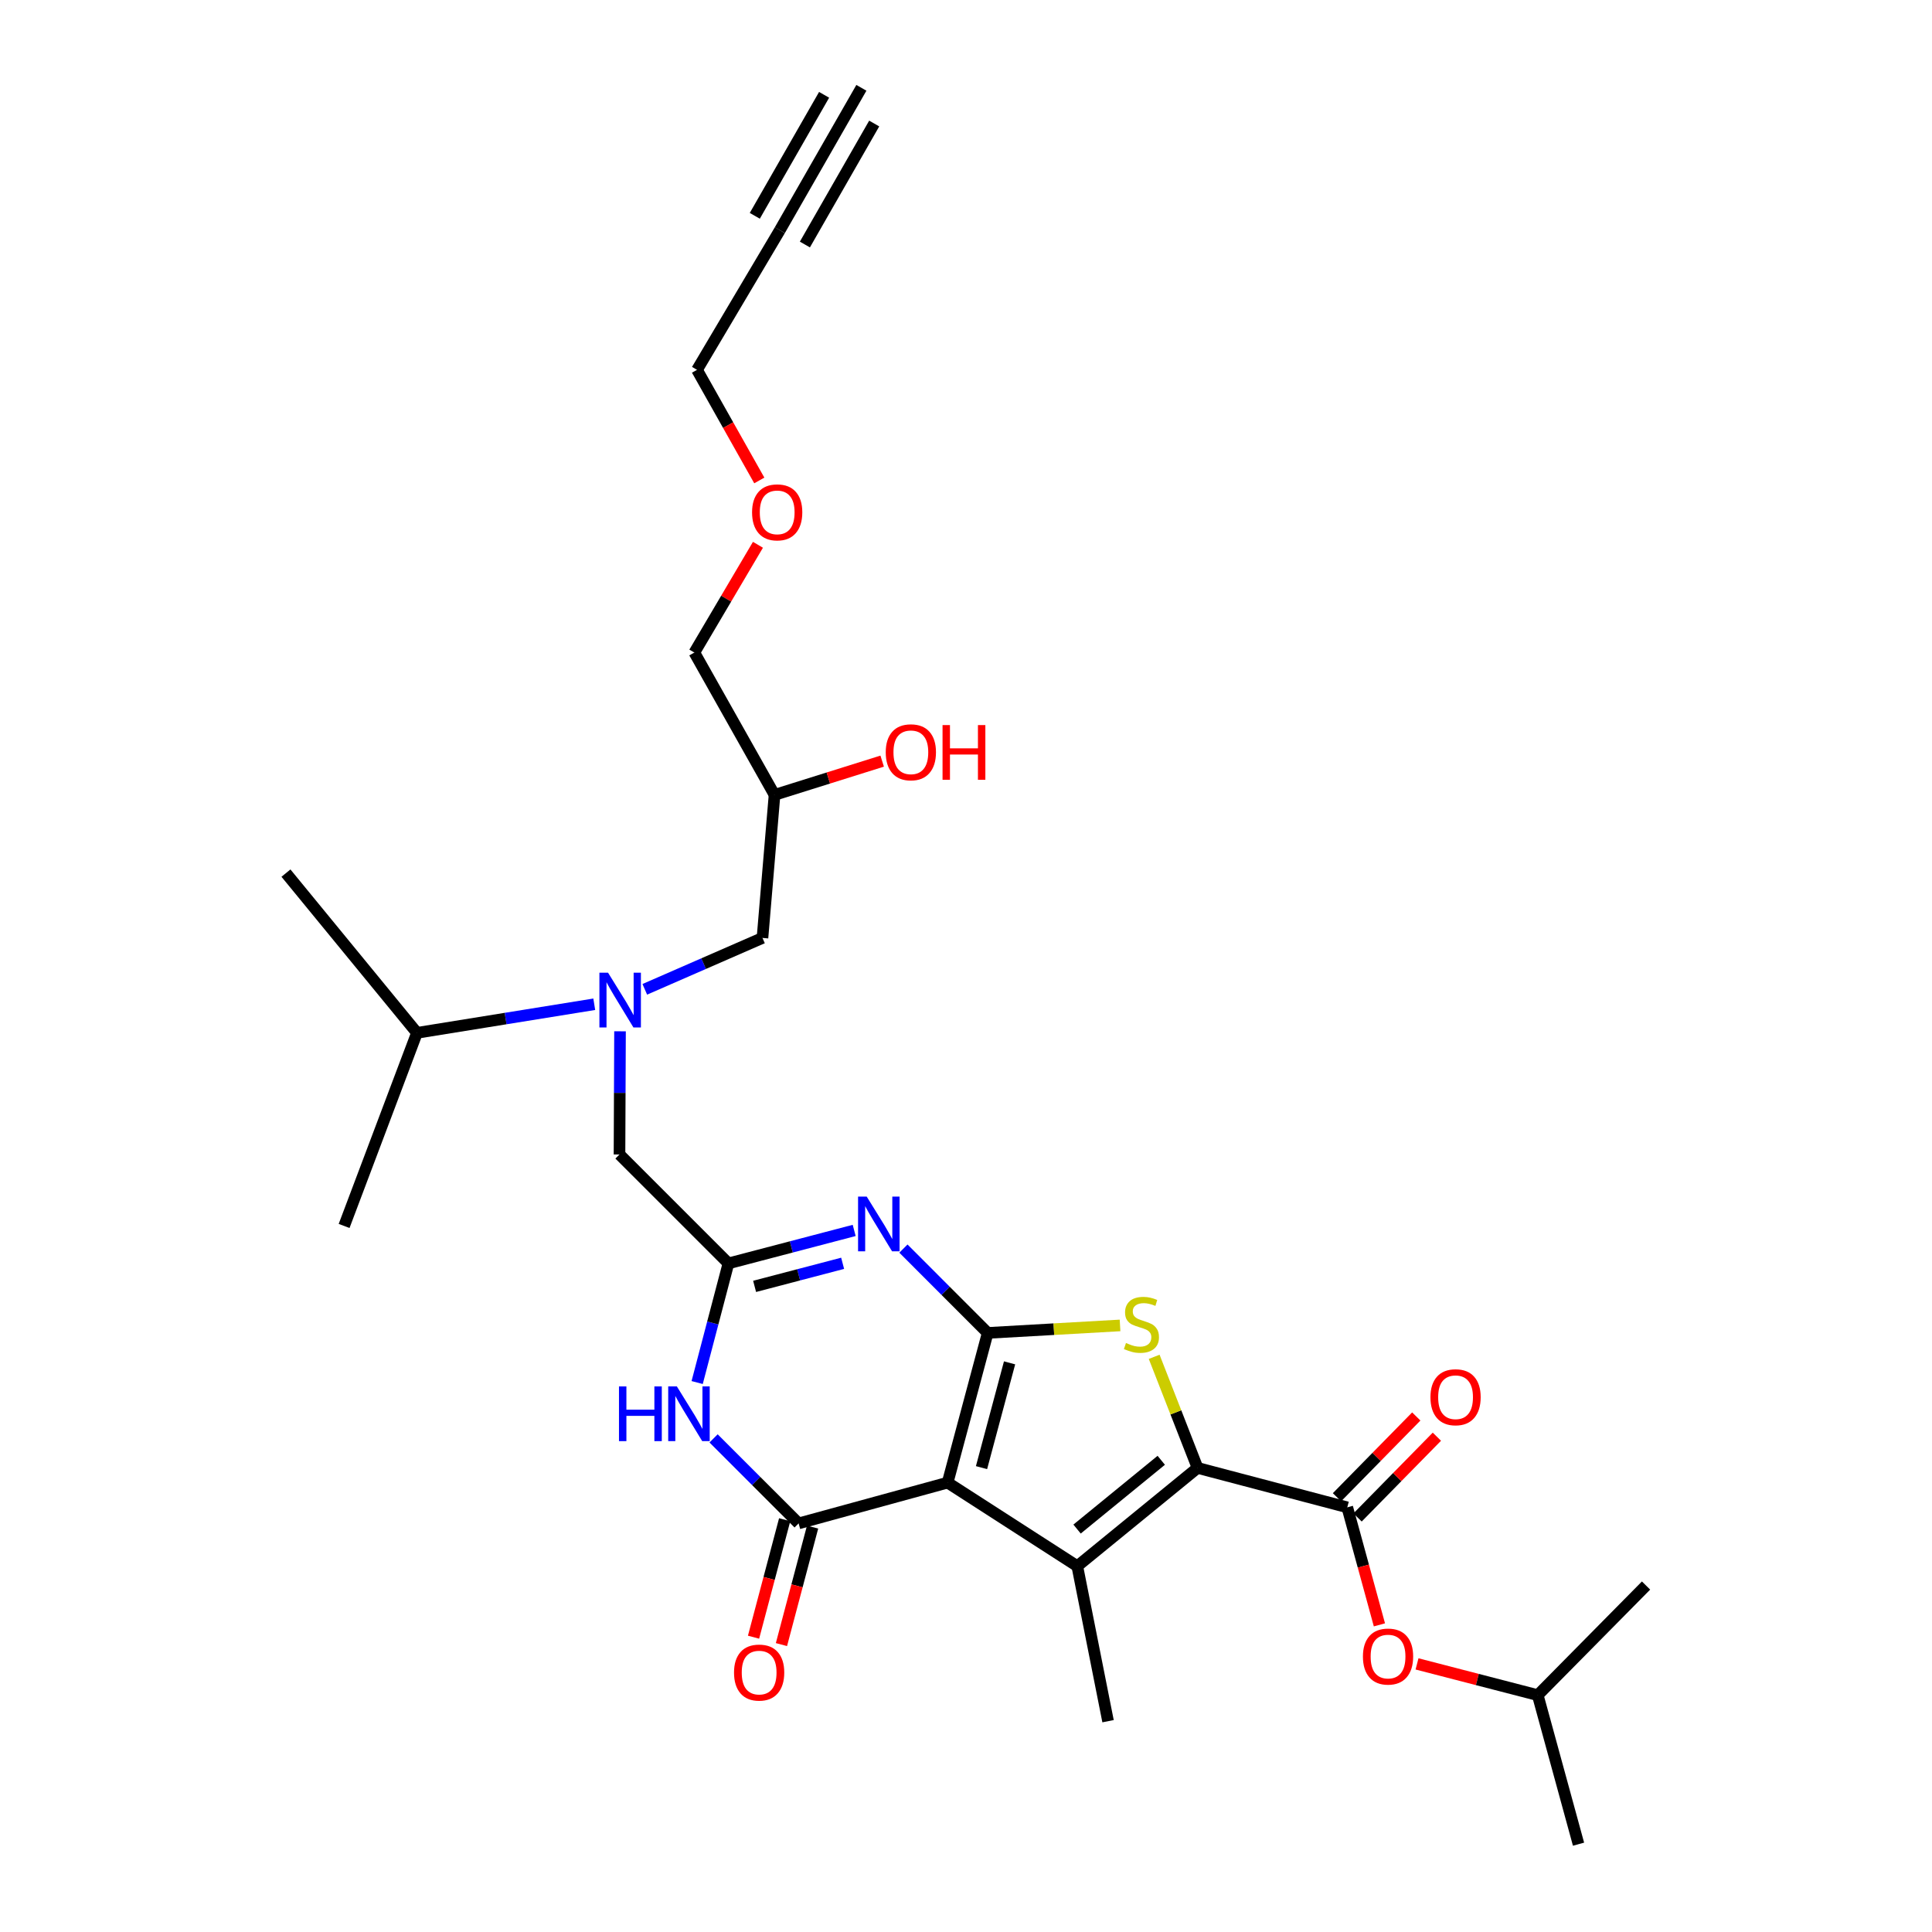 <?xml version='1.0' encoding='iso-8859-1'?>
<svg version='1.1' baseProfile='full'
              xmlns='http://www.w3.org/2000/svg'
                      xmlns:rdkit='http://www.rdkit.org/xml'
                      xmlns:xlink='http://www.w3.org/1999/xlink'
                  xml:space='preserve'
width='1000px' height='1000px' viewBox='0 0 1000 1000'>
<!-- END OF HEADER -->
<rect style='opacity:1.0;fill:#FFFFFF;stroke:none' width='1000' height='1000' x='0' y='0'> </rect>
<path class='bond-0' d='M 490.487,767.401 L 511.232,689.917' style='fill:none;fill-rule:evenodd;stroke:#000000;stroke-width:6px;stroke-linecap:butt;stroke-linejoin:miter;stroke-opacity:1' />
<path class='bond-0' d='M 508.032,759.643 L 522.554,705.404' style='fill:none;fill-rule:evenodd;stroke:#000000;stroke-width:6px;stroke-linecap:butt;stroke-linejoin:miter;stroke-opacity:1' />
<path class='bond-2' d='M 490.487,767.401 L 557.603,810.643' style='fill:none;fill-rule:evenodd;stroke:#000000;stroke-width:6px;stroke-linecap:butt;stroke-linejoin:miter;stroke-opacity:1' />
<path class='bond-3' d='M 490.487,767.401 L 413.368,788.511' style='fill:none;fill-rule:evenodd;stroke:#000000;stroke-width:6px;stroke-linecap:butt;stroke-linejoin:miter;stroke-opacity:1' />
<path class='bond-4' d='M 511.232,689.917 L 545.483,687.977' style='fill:none;fill-rule:evenodd;stroke:#000000;stroke-width:6px;stroke-linecap:butt;stroke-linejoin:miter;stroke-opacity:1' />
<path class='bond-4' d='M 545.483,687.977 L 579.735,686.037' style='fill:none;fill-rule:evenodd;stroke:#CCCC00;stroke-width:6px;stroke-linecap:butt;stroke-linejoin:miter;stroke-opacity:1' />
<path class='bond-5' d='M 511.232,689.917 L 489.419,668.092' style='fill:none;fill-rule:evenodd;stroke:#000000;stroke-width:6px;stroke-linecap:butt;stroke-linejoin:miter;stroke-opacity:1' />
<path class='bond-5' d='M 489.419,668.092 L 467.607,646.267' style='fill:none;fill-rule:evenodd;stroke:#0000FF;stroke-width:6px;stroke-linecap:butt;stroke-linejoin:miter;stroke-opacity:1' />
<path class='bond-1' d='M 619.854,759.789 L 557.603,810.643' style='fill:none;fill-rule:evenodd;stroke:#000000;stroke-width:6px;stroke-linecap:butt;stroke-linejoin:miter;stroke-opacity:1' />
<path class='bond-1' d='M 601.063,755.845 L 557.487,791.443' style='fill:none;fill-rule:evenodd;stroke:#000000;stroke-width:6px;stroke-linecap:butt;stroke-linejoin:miter;stroke-opacity:1' />
<path class='bond-8' d='M 619.854,759.789 L 697.347,780.202' style='fill:none;fill-rule:evenodd;stroke:#000000;stroke-width:6px;stroke-linecap:butt;stroke-linejoin:miter;stroke-opacity:1' />
<path class='bond-29' d='M 619.854,759.789 L 608.626,731.037' style='fill:none;fill-rule:evenodd;stroke:#000000;stroke-width:6px;stroke-linecap:butt;stroke-linejoin:miter;stroke-opacity:1' />
<path class='bond-29' d='M 608.626,731.037 L 597.398,702.286' style='fill:none;fill-rule:evenodd;stroke:#CCCC00;stroke-width:6px;stroke-linecap:butt;stroke-linejoin:miter;stroke-opacity:1' />
<path class='bond-19' d='M 557.603,810.643 L 573.525,890.891' style='fill:none;fill-rule:evenodd;stroke:#000000;stroke-width:6px;stroke-linecap:butt;stroke-linejoin:miter;stroke-opacity:1' />
<path class='bond-6' d='M 413.368,788.511 L 391.359,766.512' style='fill:none;fill-rule:evenodd;stroke:#000000;stroke-width:6px;stroke-linecap:butt;stroke-linejoin:miter;stroke-opacity:1' />
<path class='bond-6' d='M 391.359,766.512 L 369.35,744.513' style='fill:none;fill-rule:evenodd;stroke:#0000FF;stroke-width:6px;stroke-linecap:butt;stroke-linejoin:miter;stroke-opacity:1' />
<path class='bond-14' d='M 406.146,786.598 L 398.089,817.004' style='fill:none;fill-rule:evenodd;stroke:#000000;stroke-width:6px;stroke-linecap:butt;stroke-linejoin:miter;stroke-opacity:1' />
<path class='bond-14' d='M 398.089,817.004 L 390.031,847.41' style='fill:none;fill-rule:evenodd;stroke:#FF0000;stroke-width:6px;stroke-linecap:butt;stroke-linejoin:miter;stroke-opacity:1' />
<path class='bond-14' d='M 420.59,790.425 L 412.532,820.831' style='fill:none;fill-rule:evenodd;stroke:#000000;stroke-width:6px;stroke-linecap:butt;stroke-linejoin:miter;stroke-opacity:1' />
<path class='bond-14' d='M 412.532,820.831 L 404.475,851.238' style='fill:none;fill-rule:evenodd;stroke:#FF0000;stroke-width:6px;stroke-linecap:butt;stroke-linejoin:miter;stroke-opacity:1' />
<path class='bond-30' d='M 442.122,636.869 L 409.578,645.4' style='fill:none;fill-rule:evenodd;stroke:#0000FF;stroke-width:6px;stroke-linecap:butt;stroke-linejoin:miter;stroke-opacity:1' />
<path class='bond-30' d='M 409.578,645.4 L 377.033,653.931' style='fill:none;fill-rule:evenodd;stroke:#000000;stroke-width:6px;stroke-linecap:butt;stroke-linejoin:miter;stroke-opacity:1' />
<path class='bond-30' d='M 436.148,653.882 L 413.367,659.854' style='fill:none;fill-rule:evenodd;stroke:#0000FF;stroke-width:6px;stroke-linecap:butt;stroke-linejoin:miter;stroke-opacity:1' />
<path class='bond-30' d='M 413.367,659.854 L 390.585,665.826' style='fill:none;fill-rule:evenodd;stroke:#000000;stroke-width:6px;stroke-linecap:butt;stroke-linejoin:miter;stroke-opacity:1' />
<path class='bond-7' d='M 360.848,715.6 L 368.94,684.765' style='fill:none;fill-rule:evenodd;stroke:#0000FF;stroke-width:6px;stroke-linecap:butt;stroke-linejoin:miter;stroke-opacity:1' />
<path class='bond-7' d='M 368.94,684.765 L 377.033,653.931' style='fill:none;fill-rule:evenodd;stroke:#000000;stroke-width:6px;stroke-linecap:butt;stroke-linejoin:miter;stroke-opacity:1' />
<path class='bond-10' d='M 377.033,653.931 L 320.651,597.557' style='fill:none;fill-rule:evenodd;stroke:#000000;stroke-width:6px;stroke-linecap:butt;stroke-linejoin:miter;stroke-opacity:1' />
<path class='bond-13' d='M 697.347,780.202 L 705.666,810.614' style='fill:none;fill-rule:evenodd;stroke:#000000;stroke-width:6px;stroke-linecap:butt;stroke-linejoin:miter;stroke-opacity:1' />
<path class='bond-13' d='M 705.666,810.614 L 713.984,841.026' style='fill:none;fill-rule:evenodd;stroke:#FF0000;stroke-width:6px;stroke-linecap:butt;stroke-linejoin:miter;stroke-opacity:1' />
<path class='bond-16' d='M 702.677,785.436 L 723.203,764.534' style='fill:none;fill-rule:evenodd;stroke:#000000;stroke-width:6px;stroke-linecap:butt;stroke-linejoin:miter;stroke-opacity:1' />
<path class='bond-16' d='M 723.203,764.534 L 743.728,743.632' style='fill:none;fill-rule:evenodd;stroke:#FF0000;stroke-width:6px;stroke-linecap:butt;stroke-linejoin:miter;stroke-opacity:1' />
<path class='bond-16' d='M 692.016,774.967 L 712.541,754.065' style='fill:none;fill-rule:evenodd;stroke:#000000;stroke-width:6px;stroke-linecap:butt;stroke-linejoin:miter;stroke-opacity:1' />
<path class='bond-16' d='M 712.541,754.065 L 733.066,733.163' style='fill:none;fill-rule:evenodd;stroke:#FF0000;stroke-width:6px;stroke-linecap:butt;stroke-linejoin:miter;stroke-opacity:1' />
<path class='bond-9' d='M 320.922,533.798 L 320.786,565.677' style='fill:none;fill-rule:evenodd;stroke:#0000FF;stroke-width:6px;stroke-linecap:butt;stroke-linejoin:miter;stroke-opacity:1' />
<path class='bond-9' d='M 320.786,565.677 L 320.651,597.557' style='fill:none;fill-rule:evenodd;stroke:#000000;stroke-width:6px;stroke-linecap:butt;stroke-linejoin:miter;stroke-opacity:1' />
<path class='bond-15' d='M 333.741,512.073 L 364.199,498.773' style='fill:none;fill-rule:evenodd;stroke:#0000FF;stroke-width:6px;stroke-linecap:butt;stroke-linejoin:miter;stroke-opacity:1' />
<path class='bond-15' d='M 364.199,498.773 L 394.657,485.473' style='fill:none;fill-rule:evenodd;stroke:#000000;stroke-width:6px;stroke-linecap:butt;stroke-linejoin:miter;stroke-opacity:1' />
<path class='bond-17' d='M 307.588,519.802 L 261.705,527.201' style='fill:none;fill-rule:evenodd;stroke:#0000FF;stroke-width:6px;stroke-linecap:butt;stroke-linejoin:miter;stroke-opacity:1' />
<path class='bond-17' d='M 261.705,527.201 L 215.822,534.6' style='fill:none;fill-rule:evenodd;stroke:#000000;stroke-width:6px;stroke-linecap:butt;stroke-linejoin:miter;stroke-opacity:1' />
<path class='bond-11' d='M 403.647,119.137 L 360.771,191.433' style='fill:none;fill-rule:evenodd;stroke:#000000;stroke-width:6px;stroke-linecap:butt;stroke-linejoin:miter;stroke-opacity:1' />
<path class='bond-12' d='M 403.647,119.137 L 445.851,45.455' style='fill:none;fill-rule:evenodd;stroke:#000000;stroke-width:6px;stroke-linecap:butt;stroke-linejoin:miter;stroke-opacity:1' />
<path class='bond-12' d='M 416.613,126.563 L 452.486,63.934' style='fill:none;fill-rule:evenodd;stroke:#000000;stroke-width:6px;stroke-linecap:butt;stroke-linejoin:miter;stroke-opacity:1' />
<path class='bond-12' d='M 390.681,111.71 L 426.554,49.08' style='fill:none;fill-rule:evenodd;stroke:#000000;stroke-width:6px;stroke-linecap:butt;stroke-linejoin:miter;stroke-opacity:1' />
<path class='bond-22' d='M 733.449,861.228 L 764.691,869.315' style='fill:none;fill-rule:evenodd;stroke:#FF0000;stroke-width:6px;stroke-linecap:butt;stroke-linejoin:miter;stroke-opacity:1' />
<path class='bond-22' d='M 764.691,869.315 L 795.933,877.402' style='fill:none;fill-rule:evenodd;stroke:#000000;stroke-width:6px;stroke-linecap:butt;stroke-linejoin:miter;stroke-opacity:1' />
<path class='bond-18' d='M 394.657,485.473 L 400.899,411.434' style='fill:none;fill-rule:evenodd;stroke:#000000;stroke-width:6px;stroke-linecap:butt;stroke-linejoin:miter;stroke-opacity:1' />
<path class='bond-25' d='M 215.822,534.6 L 178.109,634.556' style='fill:none;fill-rule:evenodd;stroke:#000000;stroke-width:6px;stroke-linecap:butt;stroke-linejoin:miter;stroke-opacity:1' />
<path class='bond-26' d='M 215.822,534.6 L 148.009,451.919' style='fill:none;fill-rule:evenodd;stroke:#000000;stroke-width:6px;stroke-linecap:butt;stroke-linejoin:miter;stroke-opacity:1' />
<path class='bond-20' d='M 400.899,411.434 L 428.755,402.697' style='fill:none;fill-rule:evenodd;stroke:#000000;stroke-width:6px;stroke-linecap:butt;stroke-linejoin:miter;stroke-opacity:1' />
<path class='bond-20' d='M 428.755,402.697 L 456.611,393.96' style='fill:none;fill-rule:evenodd;stroke:#FF0000;stroke-width:6px;stroke-linecap:butt;stroke-linejoin:miter;stroke-opacity:1' />
<path class='bond-24' d='M 400.899,411.434 L 359.393,337.76' style='fill:none;fill-rule:evenodd;stroke:#000000;stroke-width:6px;stroke-linecap:butt;stroke-linejoin:miter;stroke-opacity:1' />
<path class='bond-21' d='M 360.771,191.433 L 376.892,220.057' style='fill:none;fill-rule:evenodd;stroke:#000000;stroke-width:6px;stroke-linecap:butt;stroke-linejoin:miter;stroke-opacity:1' />
<path class='bond-21' d='M 376.892,220.057 L 393.013,248.681' style='fill:none;fill-rule:evenodd;stroke:#FF0000;stroke-width:6px;stroke-linecap:butt;stroke-linejoin:miter;stroke-opacity:1' />
<path class='bond-27' d='M 795.933,877.402 L 851.991,820.671' style='fill:none;fill-rule:evenodd;stroke:#000000;stroke-width:6px;stroke-linecap:butt;stroke-linejoin:miter;stroke-opacity:1' />
<path class='bond-28' d='M 795.933,877.402 L 817.043,954.545' style='fill:none;fill-rule:evenodd;stroke:#000000;stroke-width:6px;stroke-linecap:butt;stroke-linejoin:miter;stroke-opacity:1' />
<path class='bond-23' d='M 392.313,281.984 L 375.853,309.872' style='fill:none;fill-rule:evenodd;stroke:#FF0000;stroke-width:6px;stroke-linecap:butt;stroke-linejoin:miter;stroke-opacity:1' />
<path class='bond-23' d='M 375.853,309.872 L 359.393,337.76' style='fill:none;fill-rule:evenodd;stroke:#000000;stroke-width:6px;stroke-linecap:butt;stroke-linejoin:miter;stroke-opacity:1' />
<path  class='atom-5' d='M 582.808 695.129
Q 583.128 695.249, 584.448 695.809
Q 585.768 696.369, 587.208 696.729
Q 588.688 697.049, 590.128 697.049
Q 592.808 697.049, 594.368 695.769
Q 595.928 694.449, 595.928 692.169
Q 595.928 690.609, 595.128 689.649
Q 594.368 688.689, 593.168 688.169
Q 591.968 687.649, 589.968 687.049
Q 587.448 686.289, 585.928 685.569
Q 584.448 684.849, 583.368 683.329
Q 582.328 681.809, 582.328 679.249
Q 582.328 675.689, 584.728 673.489
Q 587.168 671.289, 591.968 671.289
Q 595.248 671.289, 598.968 672.849
L 598.048 675.929
Q 594.648 674.529, 592.088 674.529
Q 589.328 674.529, 587.808 675.689
Q 586.288 676.809, 586.328 678.769
Q 586.328 680.289, 587.088 681.209
Q 587.888 682.129, 589.008 682.649
Q 590.168 683.169, 592.088 683.769
Q 594.648 684.569, 596.168 685.369
Q 597.688 686.169, 598.768 687.809
Q 599.888 689.409, 599.888 692.169
Q 599.888 696.089, 597.248 698.209
Q 594.648 700.289, 590.288 700.289
Q 587.768 700.289, 585.848 699.729
Q 583.968 699.209, 581.728 698.289
L 582.808 695.129
' fill='#CCCC00'/>
<path  class='atom-6' d='M 448.614 619.366
L 457.894 634.366
Q 458.814 635.846, 460.294 638.526
Q 461.774 641.206, 461.854 641.366
L 461.854 619.366
L 465.614 619.366
L 465.614 647.686
L 461.734 647.686
L 451.774 631.286
Q 450.614 629.366, 449.374 627.166
Q 448.174 624.966, 447.814 624.286
L 447.814 647.686
L 444.134 647.686
L 444.134 619.366
L 448.614 619.366
' fill='#0000FF'/>
<path  class='atom-7' d='M 320.384 717.612
L 324.224 717.612
L 324.224 729.652
L 338.704 729.652
L 338.704 717.612
L 342.544 717.612
L 342.544 745.932
L 338.704 745.932
L 338.704 732.852
L 324.224 732.852
L 324.224 745.932
L 320.384 745.932
L 320.384 717.612
' fill='#0000FF'/>
<path  class='atom-7' d='M 350.344 717.612
L 359.624 732.612
Q 360.544 734.092, 362.024 736.772
Q 363.504 739.452, 363.584 739.612
L 363.584 717.612
L 367.344 717.612
L 367.344 745.932
L 363.464 745.932
L 353.504 729.532
Q 352.344 727.612, 351.104 725.412
Q 349.904 723.212, 349.544 722.532
L 349.544 745.932
L 345.864 745.932
L 345.864 717.612
L 350.344 717.612
' fill='#0000FF'/>
<path  class='atom-10' d='M 314.731 503.48
L 324.011 518.48
Q 324.931 519.96, 326.411 522.64
Q 327.891 525.32, 327.971 525.48
L 327.971 503.48
L 331.731 503.48
L 331.731 531.8
L 327.851 531.8
L 317.891 515.4
Q 316.731 513.48, 315.491 511.28
Q 314.291 509.08, 313.931 508.4
L 313.931 531.8
L 310.251 531.8
L 310.251 503.48
L 314.731 503.48
' fill='#0000FF'/>
<path  class='atom-14' d='M 705.448 857.426
Q 705.448 850.626, 708.808 846.826
Q 712.168 843.026, 718.448 843.026
Q 724.728 843.026, 728.088 846.826
Q 731.448 850.626, 731.448 857.426
Q 731.448 864.306, 728.048 868.226
Q 724.648 872.106, 718.448 872.106
Q 712.208 872.106, 708.808 868.226
Q 705.448 864.346, 705.448 857.426
M 718.448 868.906
Q 722.768 868.906, 725.088 866.026
Q 727.448 863.106, 727.448 857.426
Q 727.448 851.866, 725.088 849.066
Q 722.768 846.226, 718.448 846.226
Q 714.128 846.226, 711.768 849.026
Q 709.448 851.826, 709.448 857.426
Q 709.448 863.146, 711.768 866.026
Q 714.128 868.906, 718.448 868.906
' fill='#FF0000'/>
<path  class='atom-15' d='M 379.93 865.719
Q 379.93 858.919, 383.29 855.119
Q 386.65 851.319, 392.93 851.319
Q 399.21 851.319, 402.57 855.119
Q 405.93 858.919, 405.93 865.719
Q 405.93 872.599, 402.53 876.519
Q 399.13 880.399, 392.93 880.399
Q 386.69 880.399, 383.29 876.519
Q 379.93 872.639, 379.93 865.719
M 392.93 877.199
Q 397.25 877.199, 399.57 874.319
Q 401.93 871.399, 401.93 865.719
Q 401.93 860.159, 399.57 857.359
Q 397.25 854.519, 392.93 854.519
Q 388.61 854.519, 386.25 857.319
Q 383.93 860.119, 383.93 865.719
Q 383.93 871.439, 386.25 874.319
Q 388.61 877.199, 392.93 877.199
' fill='#FF0000'/>
<path  class='atom-17' d='M 740.397 723.202
Q 740.397 716.402, 743.757 712.602
Q 747.117 708.802, 753.397 708.802
Q 759.677 708.802, 763.037 712.602
Q 766.397 716.402, 766.397 723.202
Q 766.397 730.082, 762.997 734.002
Q 759.597 737.882, 753.397 737.882
Q 747.157 737.882, 743.757 734.002
Q 740.397 730.122, 740.397 723.202
M 753.397 734.682
Q 757.717 734.682, 760.037 731.802
Q 762.397 728.882, 762.397 723.202
Q 762.397 717.642, 760.037 714.842
Q 757.717 712.002, 753.397 712.002
Q 749.077 712.002, 746.717 714.802
Q 744.397 717.602, 744.397 723.202
Q 744.397 728.922, 746.717 731.802
Q 749.077 734.682, 753.397 734.682
' fill='#FF0000'/>
<path  class='atom-21' d='M 458.46 389.382
Q 458.46 382.582, 461.82 378.782
Q 465.18 374.982, 471.46 374.982
Q 477.74 374.982, 481.1 378.782
Q 484.46 382.582, 484.46 389.382
Q 484.46 396.262, 481.06 400.182
Q 477.66 404.062, 471.46 404.062
Q 465.22 404.062, 461.82 400.182
Q 458.46 396.302, 458.46 389.382
M 471.46 400.862
Q 475.78 400.862, 478.1 397.982
Q 480.46 395.062, 480.46 389.382
Q 480.46 383.822, 478.1 381.022
Q 475.78 378.182, 471.46 378.182
Q 467.14 378.182, 464.78 380.982
Q 462.46 383.782, 462.46 389.382
Q 462.46 395.102, 464.78 397.982
Q 467.14 400.862, 471.46 400.862
' fill='#FF0000'/>
<path  class='atom-21' d='M 487.86 375.302
L 491.7 375.302
L 491.7 387.342
L 506.18 387.342
L 506.18 375.302
L 510.02 375.302
L 510.02 403.622
L 506.18 403.622
L 506.18 390.542
L 491.7 390.542
L 491.7 403.622
L 487.86 403.622
L 487.86 375.302
' fill='#FF0000'/>
<path  class='atom-24' d='M 389.269 265.195
Q 389.269 258.395, 392.629 254.595
Q 395.989 250.795, 402.269 250.795
Q 408.549 250.795, 411.909 254.595
Q 415.269 258.395, 415.269 265.195
Q 415.269 272.075, 411.869 275.995
Q 408.469 279.875, 402.269 279.875
Q 396.029 279.875, 392.629 275.995
Q 389.269 272.115, 389.269 265.195
M 402.269 276.675
Q 406.589 276.675, 408.909 273.795
Q 411.269 270.875, 411.269 265.195
Q 411.269 259.635, 408.909 256.835
Q 406.589 253.995, 402.269 253.995
Q 397.949 253.995, 395.589 256.795
Q 393.269 259.595, 393.269 265.195
Q 393.269 270.915, 395.589 273.795
Q 397.949 276.675, 402.269 276.675
' fill='#FF0000'/>
</svg>
